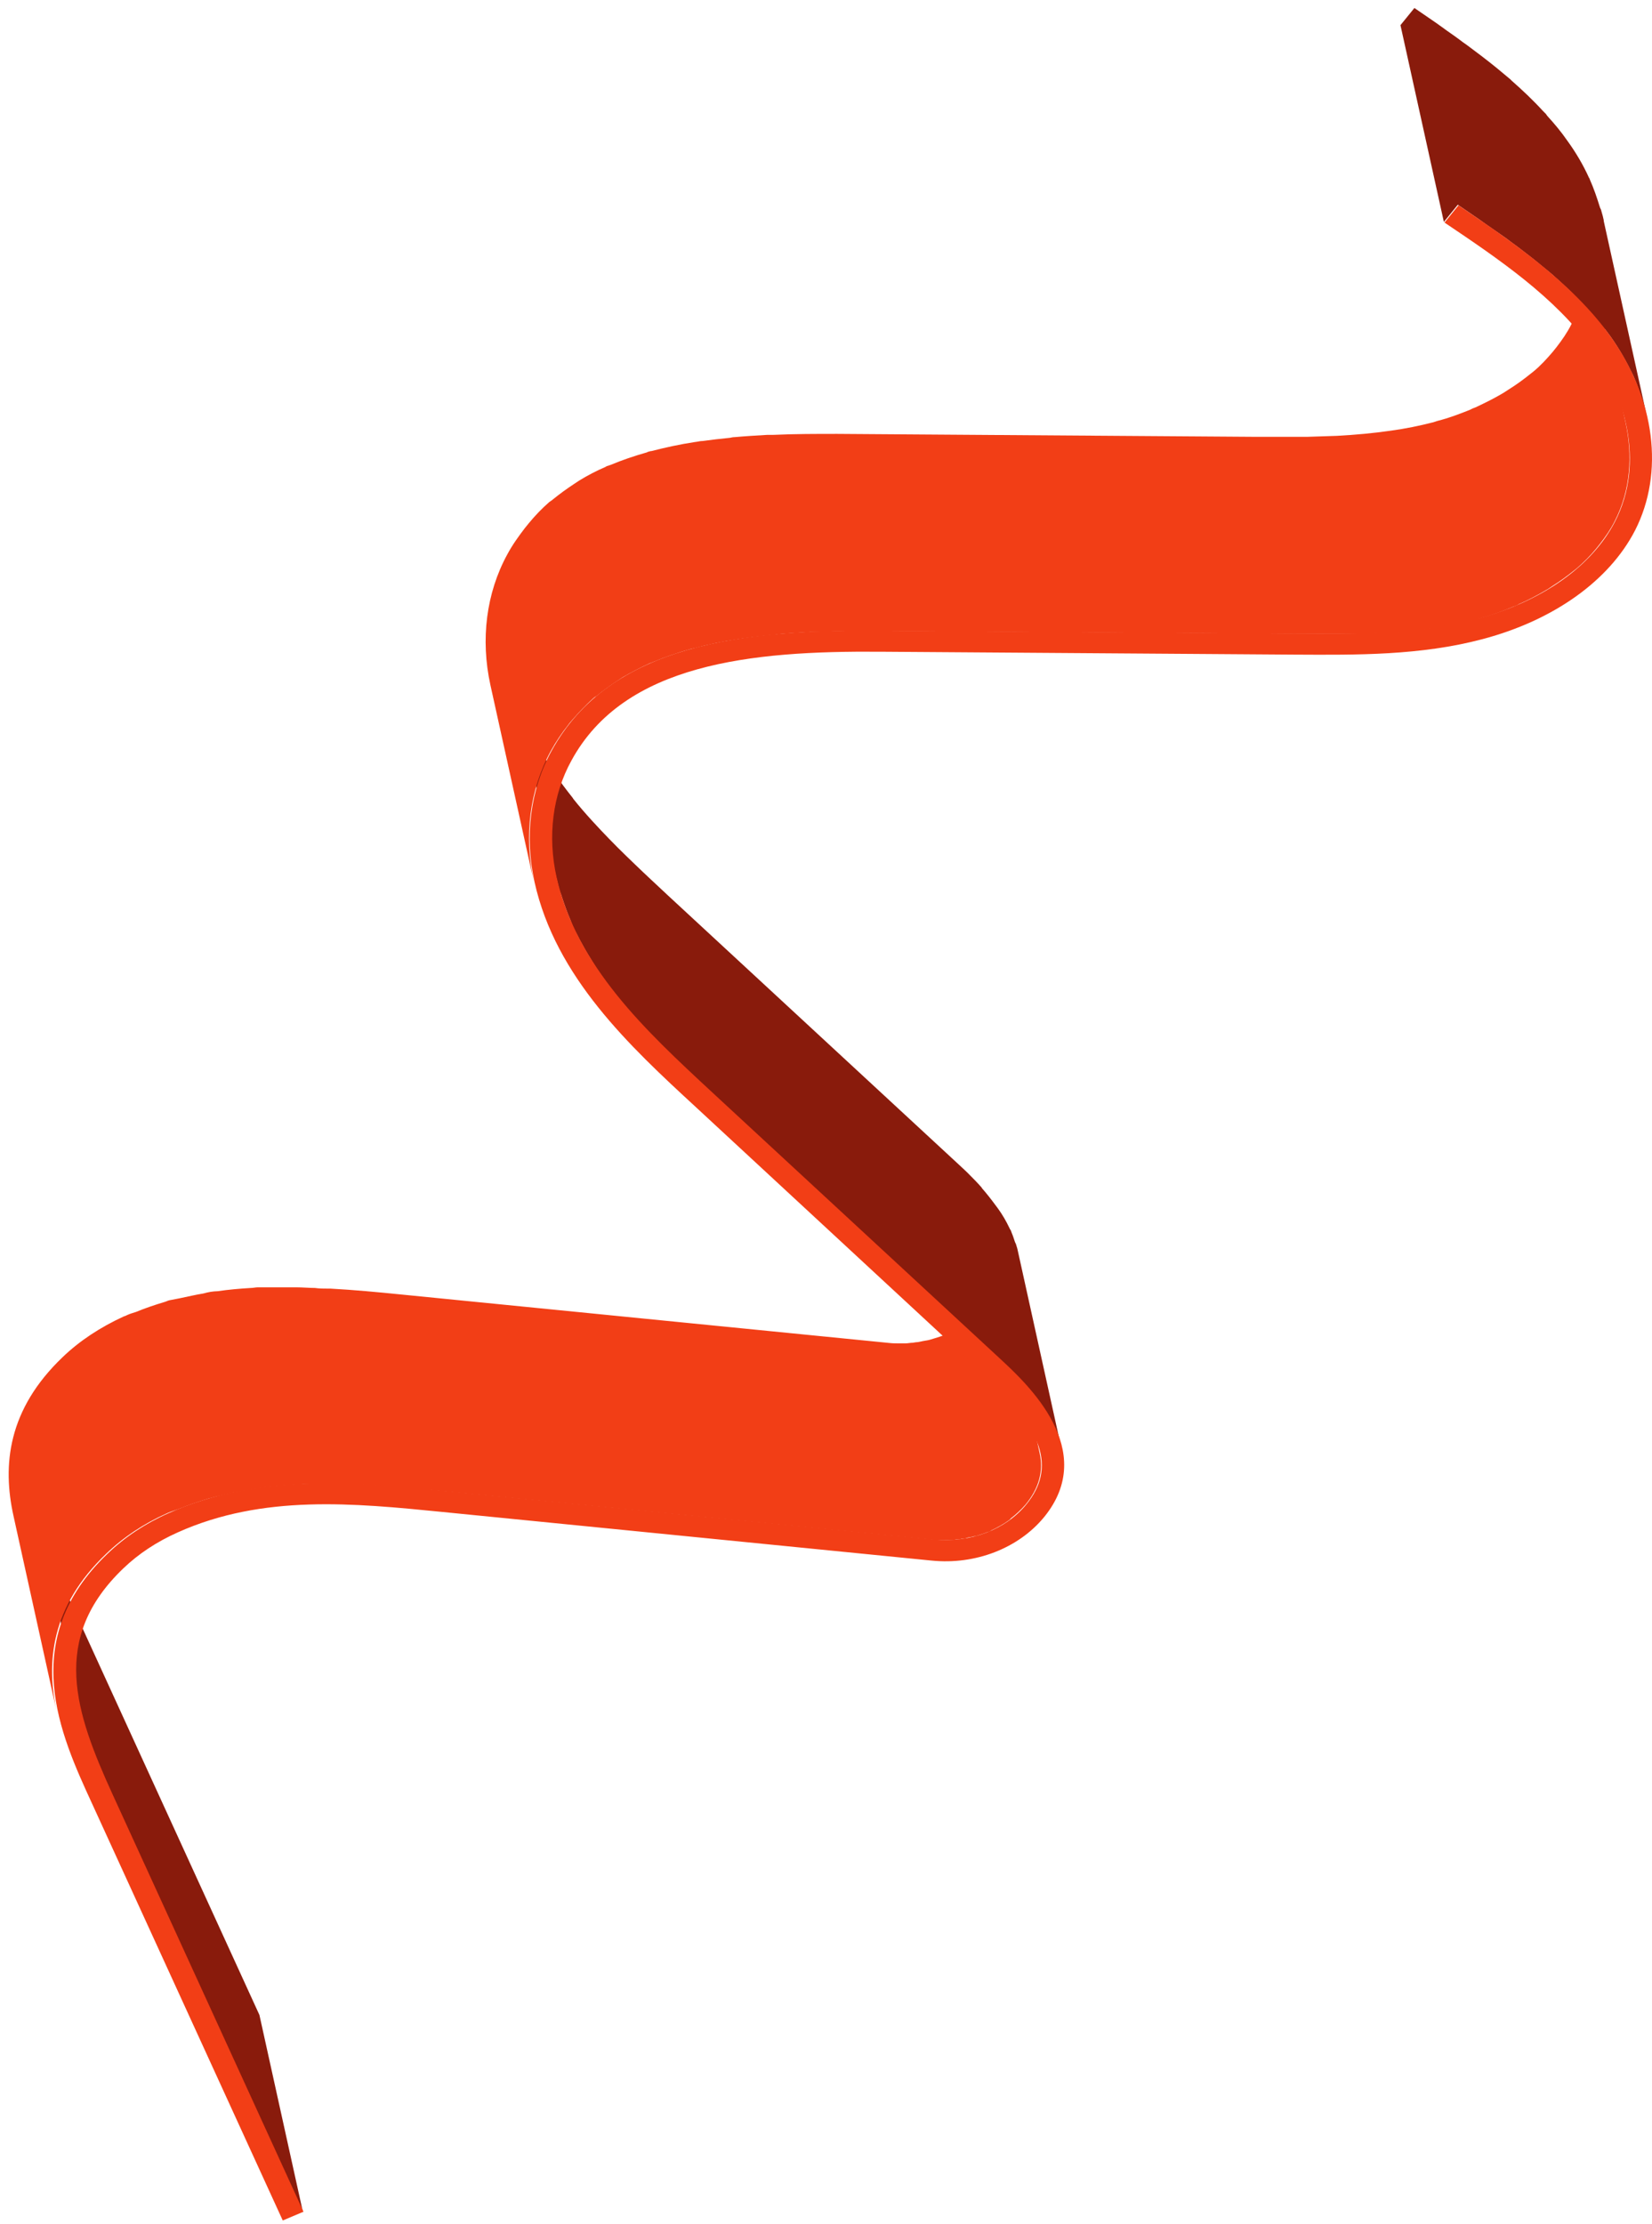 <?xml version="1.0" encoding="UTF-8"?> <svg xmlns="http://www.w3.org/2000/svg" width="81" height="109" viewBox="0 0 81 109" fill="none"><path d="M5.493 87.948L14.849 108.392L12.72 98.75L3.364 78.306C3.11 77.751 2.872 77.21 2.65 76.67C2.602 76.575 2.57 76.464 2.522 76.368C2.316 75.844 2.141 75.32 1.982 74.812C1.903 74.558 1.839 74.303 1.776 74.049L3.904 83.691C3.952 83.898 4 84.088 4.063 84.295C4.063 84.343 4.095 84.39 4.111 84.454C4.254 84.962 4.445 85.486 4.651 86.011C4.683 86.106 4.73 86.217 4.778 86.312C5 86.852 5.239 87.392 5.493 87.948Z" fill="#891B0C"></path><path d="M49.541 74.43C49.812 74.224 50.066 73.986 50.288 73.731C50.939 72.937 51.178 72.095 50.971 71.19L48.843 61.548C49.049 62.453 48.811 63.295 48.159 64.089C47.953 64.359 47.699 64.582 47.413 64.788C47.381 64.804 47.365 64.836 47.333 64.852C47.063 65.043 46.777 65.201 46.476 65.344C46.412 65.376 46.364 65.392 46.301 65.424C46.158 65.487 45.999 65.535 45.84 65.583C45.777 65.599 45.697 65.63 45.634 65.646C45.538 65.678 45.427 65.694 45.332 65.71C45.221 65.725 45.125 65.757 45.014 65.773C44.935 65.773 44.855 65.789 44.76 65.805C44.633 65.805 44.506 65.837 44.379 65.837C44.299 65.837 44.204 65.837 44.125 65.837C43.966 65.837 43.807 65.837 43.648 65.821L19.646 63.438C18.534 63.327 17.375 63.216 16.199 63.152C16.152 63.152 16.12 63.152 16.088 63.152C15.866 63.152 15.659 63.152 15.437 63.12C15.135 63.12 14.833 63.089 14.531 63.089C14.261 63.089 13.975 63.089 13.705 63.089C13.403 63.089 13.102 63.089 12.8 63.089C12.752 63.089 12.689 63.089 12.641 63.089C12.53 63.089 12.419 63.12 12.307 63.12C11.767 63.152 11.211 63.2 10.671 63.279C10.56 63.279 10.433 63.295 10.322 63.311C10.211 63.327 10.1 63.359 9.972 63.391C9.575 63.454 9.194 63.549 8.797 63.629C8.638 63.66 8.479 63.692 8.304 63.724C8.225 63.74 8.146 63.788 8.082 63.803C7.606 63.946 7.129 64.105 6.668 64.296C6.525 64.344 6.398 64.375 6.255 64.439C6.192 64.471 6.128 64.502 6.065 64.518C4.921 65.043 3.904 65.71 3.078 66.504C0.378 69.077 0.108 71.809 0.664 74.303L2.792 83.945C2.236 81.451 2.507 78.719 5.207 76.146C6.049 75.336 7.05 74.669 8.193 74.16C8.4 74.065 8.59 74.017 8.797 73.938C9.273 73.747 9.734 73.588 10.211 73.445C10.449 73.382 10.687 73.319 10.925 73.271C11.307 73.175 11.704 73.096 12.101 73.033C12.339 72.985 12.562 72.953 12.8 72.921C13.34 72.842 13.896 72.794 14.436 72.763C14.595 72.763 14.754 72.731 14.913 72.731C15.214 72.731 15.516 72.731 15.818 72.731C16.088 72.731 16.374 72.731 16.644 72.731C16.946 72.731 17.248 72.747 17.549 72.763C17.804 72.763 18.058 72.778 18.328 72.794C19.503 72.874 20.663 72.985 21.775 73.08L45.777 75.463C45.777 75.463 45.92 75.463 45.999 75.479C46.094 75.479 46.174 75.479 46.253 75.479C46.333 75.479 46.428 75.479 46.507 75.479C46.539 75.479 46.555 75.479 46.587 75.479C46.682 75.479 46.777 75.463 46.889 75.447C46.968 75.447 47.047 75.447 47.143 75.415C47.159 75.415 47.175 75.415 47.19 75.415C47.286 75.415 47.365 75.383 47.461 75.352C47.572 75.336 47.667 75.32 47.762 75.288C47.778 75.288 47.794 75.288 47.81 75.288C47.858 75.288 47.921 75.256 47.969 75.24C48.128 75.193 48.271 75.145 48.429 75.082C48.461 75.082 48.493 75.066 48.525 75.05C48.556 75.05 48.572 75.018 48.604 75.002C48.906 74.859 49.192 74.701 49.462 74.51C49.494 74.494 49.51 74.462 49.541 74.446V74.43Z" fill="#F23E16"></path><path d="M49.637 67.187C49.827 67.378 50.034 67.584 50.24 67.823C50.24 67.823 50.256 67.854 50.272 67.87C50.51 68.124 50.733 68.426 50.955 68.728C50.987 68.776 51.019 68.807 51.05 68.855C51.257 69.157 51.448 69.49 51.622 69.824C51.654 69.903 51.702 69.983 51.733 70.062C51.797 70.205 51.845 70.348 51.892 70.507C51.94 70.65 51.988 70.793 52.035 70.952L49.907 61.31C49.907 61.31 49.875 61.151 49.843 61.072C49.827 60.992 49.795 60.928 49.764 60.865C49.716 60.722 49.668 60.563 49.605 60.42C49.589 60.373 49.573 60.325 49.557 60.293C49.541 60.261 49.51 60.23 49.494 60.182C49.335 59.848 49.144 59.515 48.922 59.213C48.89 59.165 48.858 59.133 48.827 59.086C48.604 58.784 48.382 58.498 48.144 58.228C48.144 58.228 48.144 58.212 48.128 58.196C47.921 57.958 47.715 57.752 47.524 57.561C47.476 57.513 47.429 57.466 47.381 57.418C47.206 57.259 47.047 57.1 46.904 56.973L32.751 43.884C32.211 43.376 31.655 42.867 31.131 42.359C30.988 42.216 30.845 42.089 30.702 41.946C30.146 41.406 29.59 40.834 29.066 40.262C28.732 39.897 28.399 39.516 28.097 39.135C28.097 39.135 28.097 39.119 28.081 39.103C27.779 38.722 27.477 38.325 27.207 37.927C27.112 37.8 27.033 37.657 26.953 37.53C26.763 37.244 26.588 36.943 26.429 36.641C26.35 36.482 26.254 36.323 26.175 36.164C26.048 35.926 25.953 35.672 25.841 35.433C25.682 35.068 25.555 34.703 25.428 34.322C25.333 34.004 25.206 33.686 25.142 33.352L27.271 42.995C27.319 43.185 27.366 43.376 27.414 43.566C27.446 43.709 27.525 43.837 27.557 43.98C27.684 44.361 27.811 44.726 27.97 45.091C28.017 45.203 28.049 45.314 28.097 45.425C28.16 45.568 28.24 45.695 28.303 45.822C28.383 45.981 28.462 46.14 28.558 46.299C28.716 46.6 28.907 46.902 29.082 47.188C29.161 47.315 29.241 47.458 29.336 47.585C29.606 47.982 29.908 48.38 30.21 48.761C30.21 48.761 30.21 48.777 30.226 48.792C30.511 49.142 30.797 49.492 31.099 49.825C31.131 49.857 31.163 49.889 31.194 49.92C31.719 50.492 32.259 51.048 32.831 51.604C32.974 51.747 33.117 51.874 33.26 52.017C33.8 52.526 34.34 53.05 34.88 53.542L49.033 66.631C49.16 66.758 49.335 66.917 49.51 67.076C49.557 67.124 49.605 67.171 49.653 67.219L49.637 67.187Z" fill="#891B0C"></path><path d="M74.401 29.651C74.401 29.651 74.449 29.62 74.48 29.604C74.957 29.397 75.402 29.159 75.831 28.905C75.926 28.857 76.005 28.794 76.101 28.73C76.482 28.492 76.831 28.238 77.165 27.968C77.213 27.936 77.26 27.888 77.308 27.856C77.657 27.555 77.975 27.237 78.261 26.887C78.325 26.808 78.388 26.729 78.452 26.649C78.722 26.3 78.976 25.934 79.166 25.553C79.977 23.98 80.04 22.281 79.707 20.724L77.578 11.082C77.927 12.639 77.848 14.338 77.038 15.911C76.847 16.292 76.593 16.658 76.323 17.007C76.26 17.087 76.196 17.166 76.132 17.245C75.847 17.579 75.545 17.913 75.179 18.214C75.132 18.246 75.084 18.294 75.036 18.326C74.703 18.596 74.353 18.85 73.972 19.088C73.877 19.151 73.797 19.199 73.702 19.263C73.273 19.517 72.828 19.739 72.352 19.962C72.272 19.993 72.177 20.025 72.098 20.073C71.589 20.279 71.049 20.486 70.477 20.629C70.414 20.645 70.35 20.676 70.287 20.692C69.604 20.867 68.905 21.01 68.206 21.105C67.332 21.232 66.443 21.312 65.553 21.36C65.077 21.375 64.6 21.391 64.124 21.407C63.917 21.407 63.695 21.407 63.488 21.407C62.789 21.407 62.106 21.407 61.407 21.407L41.059 21.264C40.01 21.264 38.962 21.264 37.914 21.312C37.866 21.312 37.818 21.312 37.771 21.312C37.723 21.312 37.675 21.312 37.628 21.312C37.088 21.344 36.547 21.375 36.023 21.423C35.944 21.423 35.864 21.439 35.801 21.455C35.34 21.502 34.895 21.55 34.435 21.614C34.355 21.614 34.276 21.63 34.197 21.645C34.165 21.645 34.133 21.661 34.085 21.661C33.339 21.773 32.624 21.931 31.941 22.106C31.893 22.106 31.846 22.122 31.798 22.138C31.766 22.138 31.75 22.154 31.719 22.17C31.099 22.344 30.495 22.551 29.924 22.789C29.876 22.805 29.828 22.821 29.781 22.837C29.749 22.837 29.717 22.869 29.685 22.884C29.241 23.075 28.812 23.297 28.399 23.552C28.319 23.599 28.24 23.663 28.16 23.71C27.795 23.949 27.446 24.203 27.112 24.473C27.064 24.521 27.001 24.552 26.937 24.6C26.572 24.918 26.238 25.267 25.936 25.633C25.873 25.712 25.794 25.807 25.73 25.887C25.428 26.284 25.126 26.697 24.872 27.173C23.84 29.064 23.554 31.335 24.046 33.575L26.175 43.217C25.682 40.977 25.968 38.706 27.001 36.815C27.255 36.355 27.541 35.926 27.858 35.529C27.922 35.433 28.002 35.354 28.065 35.275C28.383 34.909 28.716 34.56 29.066 34.242C29.113 34.194 29.177 34.147 29.241 34.115C29.574 33.845 29.924 33.591 30.289 33.352C30.368 33.305 30.448 33.241 30.527 33.194C30.94 32.955 31.369 32.733 31.814 32.526C31.893 32.495 31.973 32.463 32.052 32.431C32.624 32.193 33.228 31.986 33.847 31.812C33.911 31.796 33.99 31.78 34.054 31.764C34.753 31.573 35.467 31.43 36.198 31.319C36.309 31.303 36.42 31.288 36.532 31.272C36.976 31.208 37.437 31.16 37.898 31.113C37.977 31.113 38.041 31.097 38.12 31.081C38.644 31.033 39.184 31.002 39.724 30.97C39.82 30.97 39.915 30.97 40.01 30.97C41.043 30.922 42.091 30.906 43.156 30.922L63.504 31.065C64.187 31.065 64.886 31.065 65.585 31.065C65.791 31.065 66.014 31.065 66.22 31.065C66.649 31.065 67.062 31.065 67.491 31.033C67.539 31.033 67.602 31.033 67.65 31.033C68.54 30.986 69.429 30.922 70.303 30.779C70.334 30.779 70.366 30.779 70.398 30.779C71.065 30.684 71.732 30.541 72.384 30.366C72.415 30.366 72.447 30.35 72.479 30.334C72.511 30.334 72.542 30.303 72.574 30.303C73.146 30.144 73.686 29.953 74.194 29.731C74.242 29.715 74.306 29.699 74.369 29.667L74.401 29.651Z" fill="#F23E16"></path><path d="M78.642 10.828C78.611 10.669 78.563 10.494 78.515 10.335C78.515 10.288 78.468 10.224 78.452 10.177C78.309 9.716 78.15 9.239 77.944 8.779C77.944 8.779 77.944 8.779 77.944 8.763C77.944 8.763 77.928 8.731 77.912 8.715C77.626 8.08 77.26 7.46 76.832 6.873C76.546 6.46 76.228 6.078 75.894 5.713C75.863 5.681 75.831 5.634 75.799 5.586C75.751 5.538 75.704 5.491 75.656 5.443C75.18 4.919 74.655 4.426 74.115 3.95C74.099 3.934 74.068 3.902 74.052 3.886C73.956 3.807 73.861 3.727 73.766 3.648C73.543 3.457 73.305 3.267 73.067 3.076C72.924 2.965 72.781 2.854 72.638 2.743C72.4 2.568 72.177 2.393 71.939 2.218C71.796 2.123 71.653 2.012 71.526 1.917C71.272 1.726 71.002 1.551 70.748 1.361C70.636 1.281 70.525 1.202 70.414 1.122C70.049 0.868 69.699 0.63 69.35 0.392L68.667 1.233L70.795 10.876L71.478 10.034C71.828 10.272 72.177 10.51 72.543 10.764C72.654 10.844 72.765 10.923 72.876 11.003C73.13 11.177 73.4 11.368 73.655 11.543C73.798 11.638 73.941 11.749 74.068 11.845C74.306 12.019 74.544 12.194 74.766 12.369C74.909 12.48 75.052 12.591 75.195 12.702C75.434 12.893 75.656 13.084 75.894 13.274C76.005 13.37 76.133 13.465 76.244 13.576C76.784 14.053 77.292 14.545 77.785 15.069C77.864 15.149 77.944 15.244 78.023 15.323C78.356 15.704 78.674 16.086 78.96 16.483C79.389 17.087 79.738 17.706 80.04 18.326C80.04 18.341 80.056 18.373 80.072 18.389C80.279 18.85 80.437 19.31 80.58 19.787C80.644 20.009 80.707 20.232 80.755 20.438L78.626 10.796L78.642 10.828Z" fill="#891B0C"></path><path d="M71.494 10.05C74.099 11.813 77.054 13.815 78.976 16.499C81.152 19.549 81.613 23.171 80.167 25.998C78.897 28.46 76.18 30.398 72.701 31.32C69.651 32.13 66.522 32.098 63.504 32.082L43.156 31.939C36.834 31.891 30.607 32.511 28.017 37.276C27.096 38.944 26.842 40.977 27.287 42.979C28.272 47.363 31.639 50.492 34.896 53.511L49.049 66.6C50.367 67.823 53.878 71.063 51.193 74.351C49.938 75.876 47.826 76.702 45.666 76.48L21.68 74.097C17.359 73.668 12.895 73.224 8.718 75.098C7.685 75.559 6.795 76.146 6.049 76.861C2.443 80.308 3.682 83.914 5.525 87.949L14.881 108.392L13.864 108.821L4.508 88.378C2.951 84.994 0.839 80.372 5.271 76.146C6.112 75.336 7.113 74.669 8.257 74.161C12.72 72.159 17.549 72.652 21.823 73.065L45.824 75.447C47.588 75.622 49.319 74.955 50.32 73.732C51.781 71.953 51.162 70.031 48.255 67.346L34.101 54.241C30.877 51.271 27.239 47.887 26.207 43.217C25.714 40.977 26 38.706 27.033 36.816C29.924 31.526 36.516 30.843 43.219 30.907L63.568 31.049C66.522 31.065 69.572 31.097 72.447 30.319C75.608 29.477 78.055 27.745 79.182 25.569C80.707 22.615 79.611 19.247 78.07 17.103C76.244 14.561 73.496 12.703 70.827 10.908L71.51 10.066L71.494 10.05Z" fill="#F23E16"></path></svg> 
